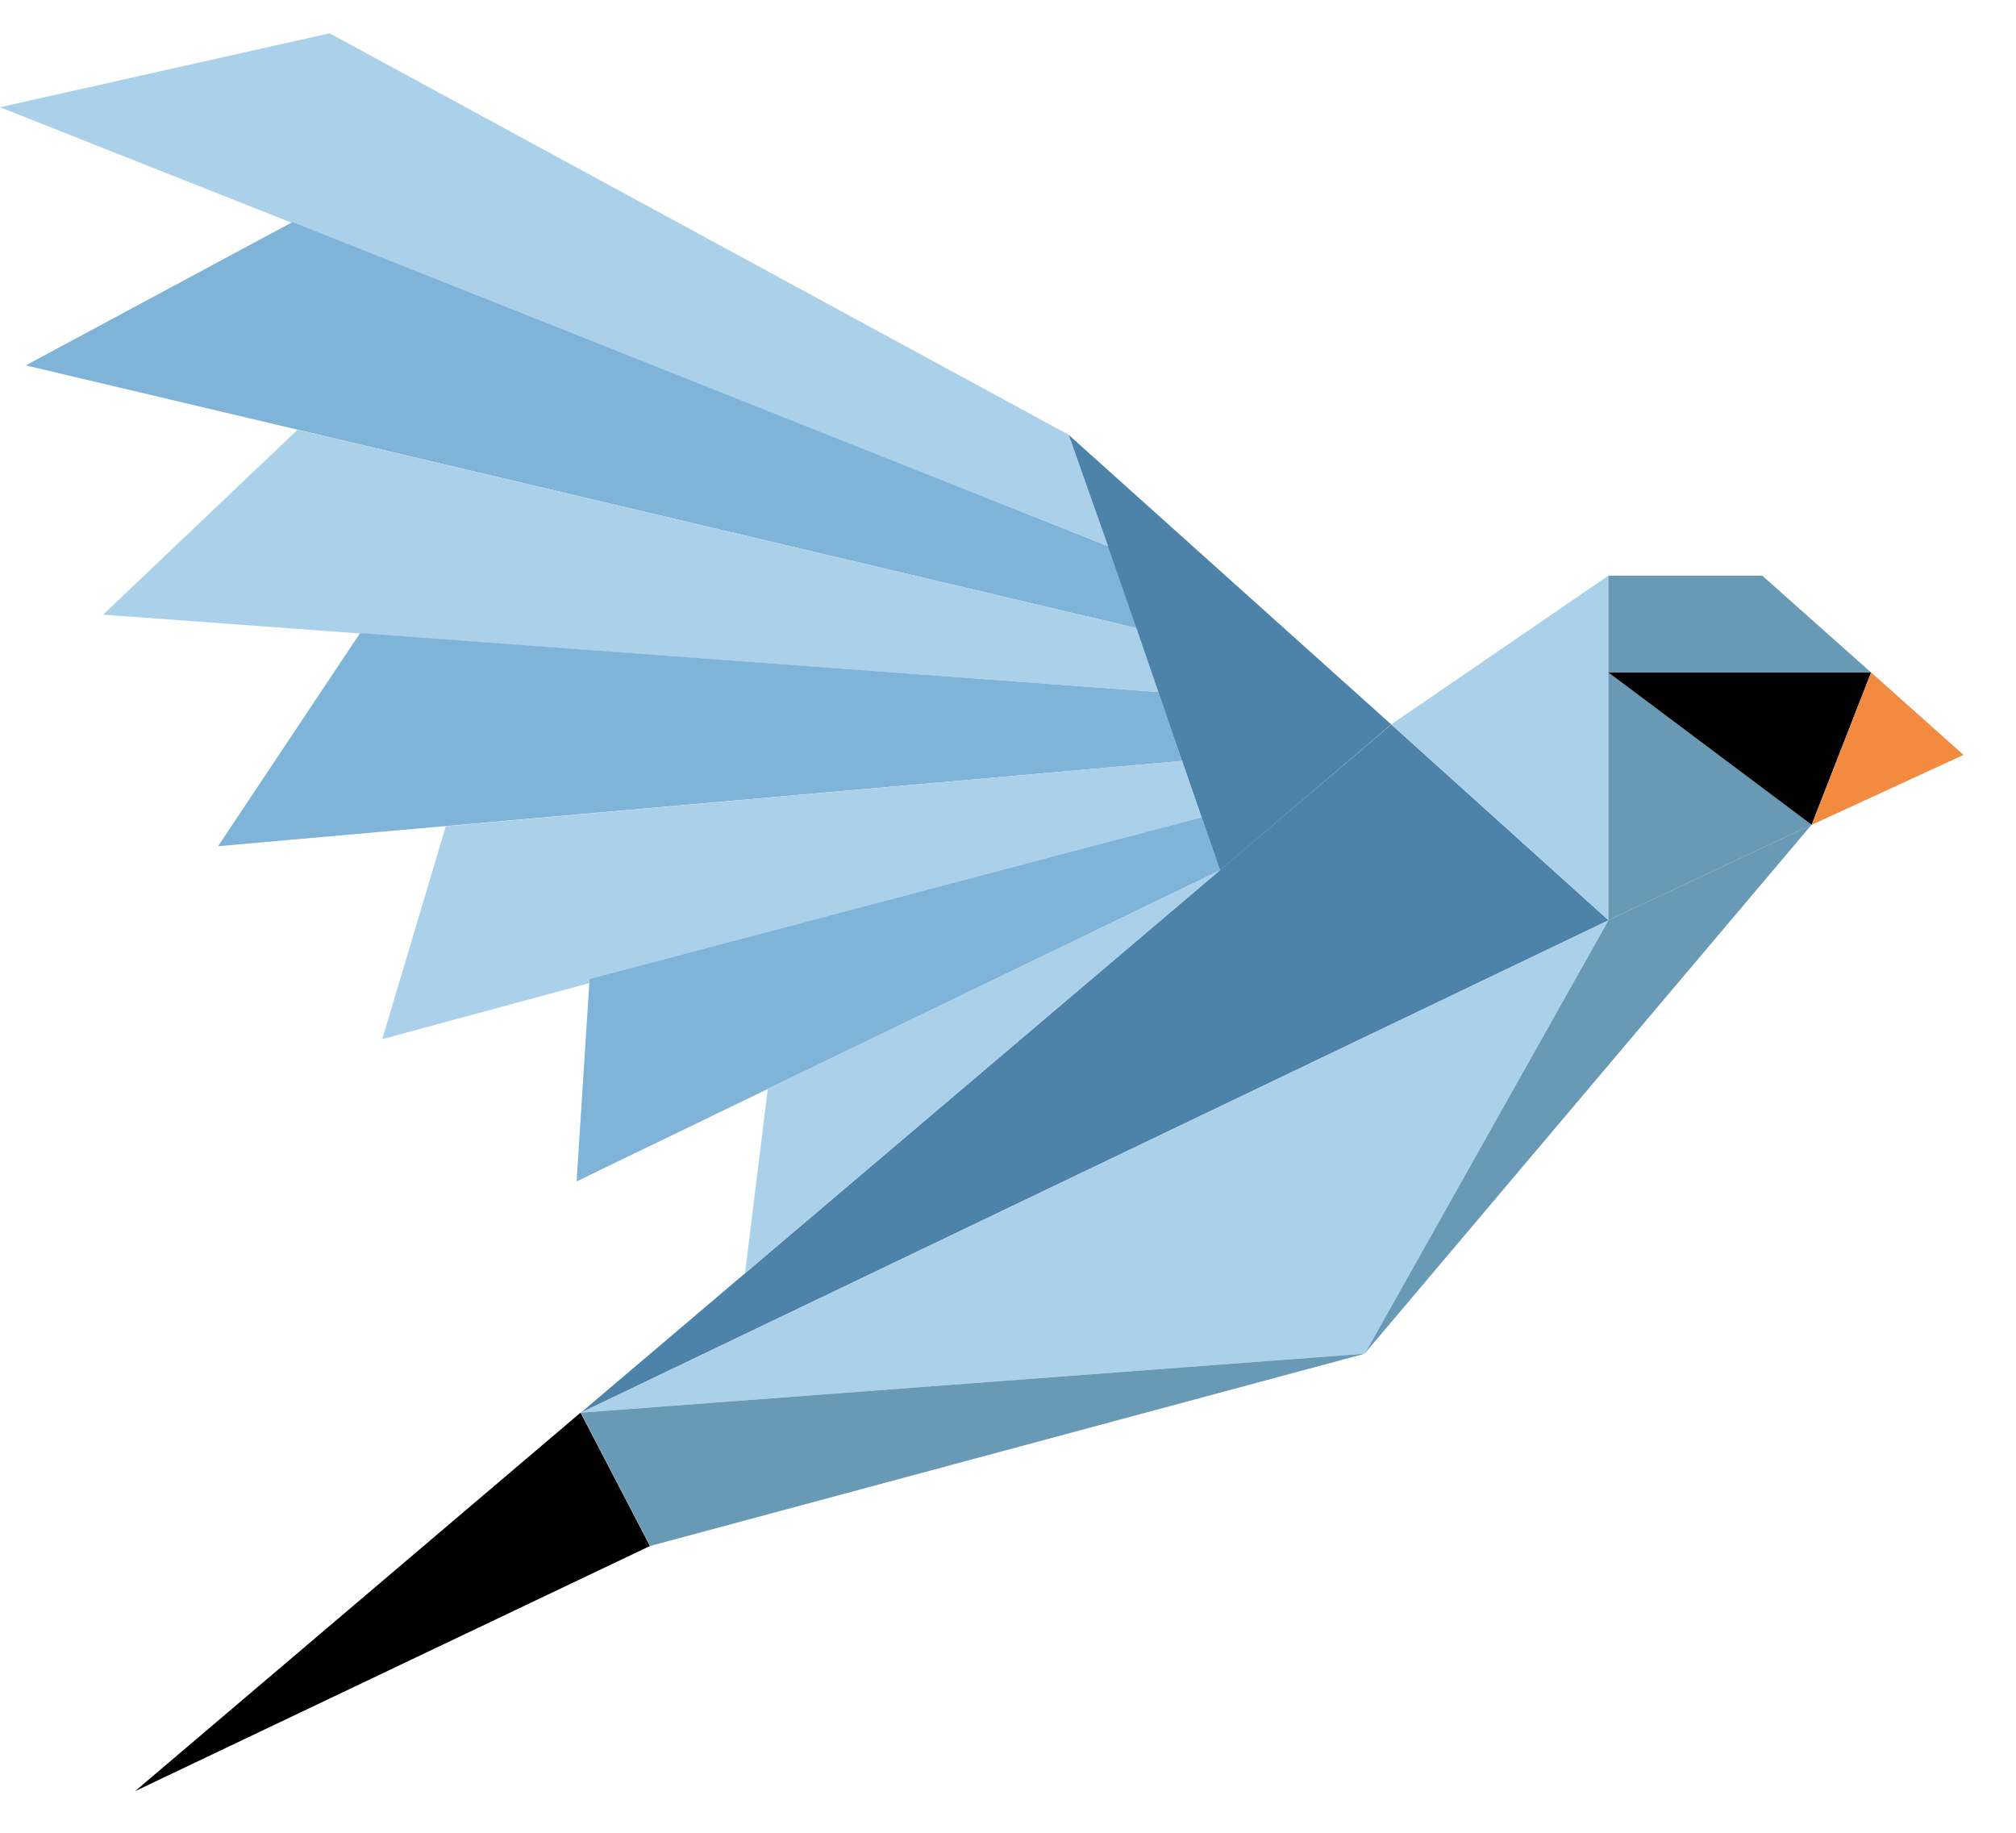 <svg width="33" height="30" viewBox="0 0 33 30" fill="none" xmlns="http://www.w3.org/2000/svg">
<path d="M17.492 7.117L22.773 11.858L19.969 14.245L17.492 7.117Z" fill="#4D82A9"/>
<path d="M9.508 23.124L22.775 11.859L26.331 15.064L9.508 23.124Z" fill="#4D82A9"/>
<path d="M26.329 15.062V9.422L22.773 11.858L26.329 15.062Z" fill="#ABD0EA"/>
<path d="M26.328 9.422H28.846L30.628 11.008H26.328V9.422Z" fill="#689AB6"/>
<path d="M26.328 11.008V15.062L29.655 13.501L26.328 11.008Z" fill="#689AB6"/>
<path d="M30.628 11.008H26.328L29.655 13.501L30.628 11.008Z" fill="black"/>
<path d="M32.141 12.357L29.656 13.501L30.629 11.008L32.141 12.357Z" fill="#F28A3F"/>
<path d="M26.325 15.063L22.336 22.159L29.652 13.502L26.325 15.063Z" fill="#689AB6"/>
<path d="M9.508 23.123L22.342 22.158L26.331 15.062L9.508 23.123Z" fill="#ABD0EA"/>
<path d="M22.342 22.158L10.644 25.305L9.508 23.123L22.342 22.158Z" fill="#689AB6"/>
<path d="M17.494 7.117L5.395 0.545L0 1.755L18.139 8.94L17.494 7.117Z" fill="#ABD0EA"/>
<path d="M0.422 5.981L4.787 3.635L18.136 8.94L18.602 10.281L0.422 5.981Z" fill="#80B3D8"/>
<path d="M1.688 10.061L4.87 7.035L18.603 10.28L18.962 11.327L1.688 10.061Z" fill="#ABD0EA"/>
<path d="M5.894 10.363L3.57 13.851L19.349 12.456L18.965 11.328L5.894 10.363Z" fill="#80B3D8"/>
<path d="M6.258 17.009L7.297 13.525L19.351 12.455L19.669 13.379L6.258 17.009Z" fill="#ABD0EA"/>
<path d="M9.438 19.338L9.651 16.027L19.671 13.379L19.973 14.245L9.438 19.338Z" fill="#80B3D8"/>
<path d="M12.569 17.818L12.195 20.843L19.971 14.246L12.569 17.818Z" fill="#ABD0EA"/>
<path d="M2.211 29.319L9.503 23.123L10.639 25.306L2.211 29.319Z" fill="black"/>
</svg>
